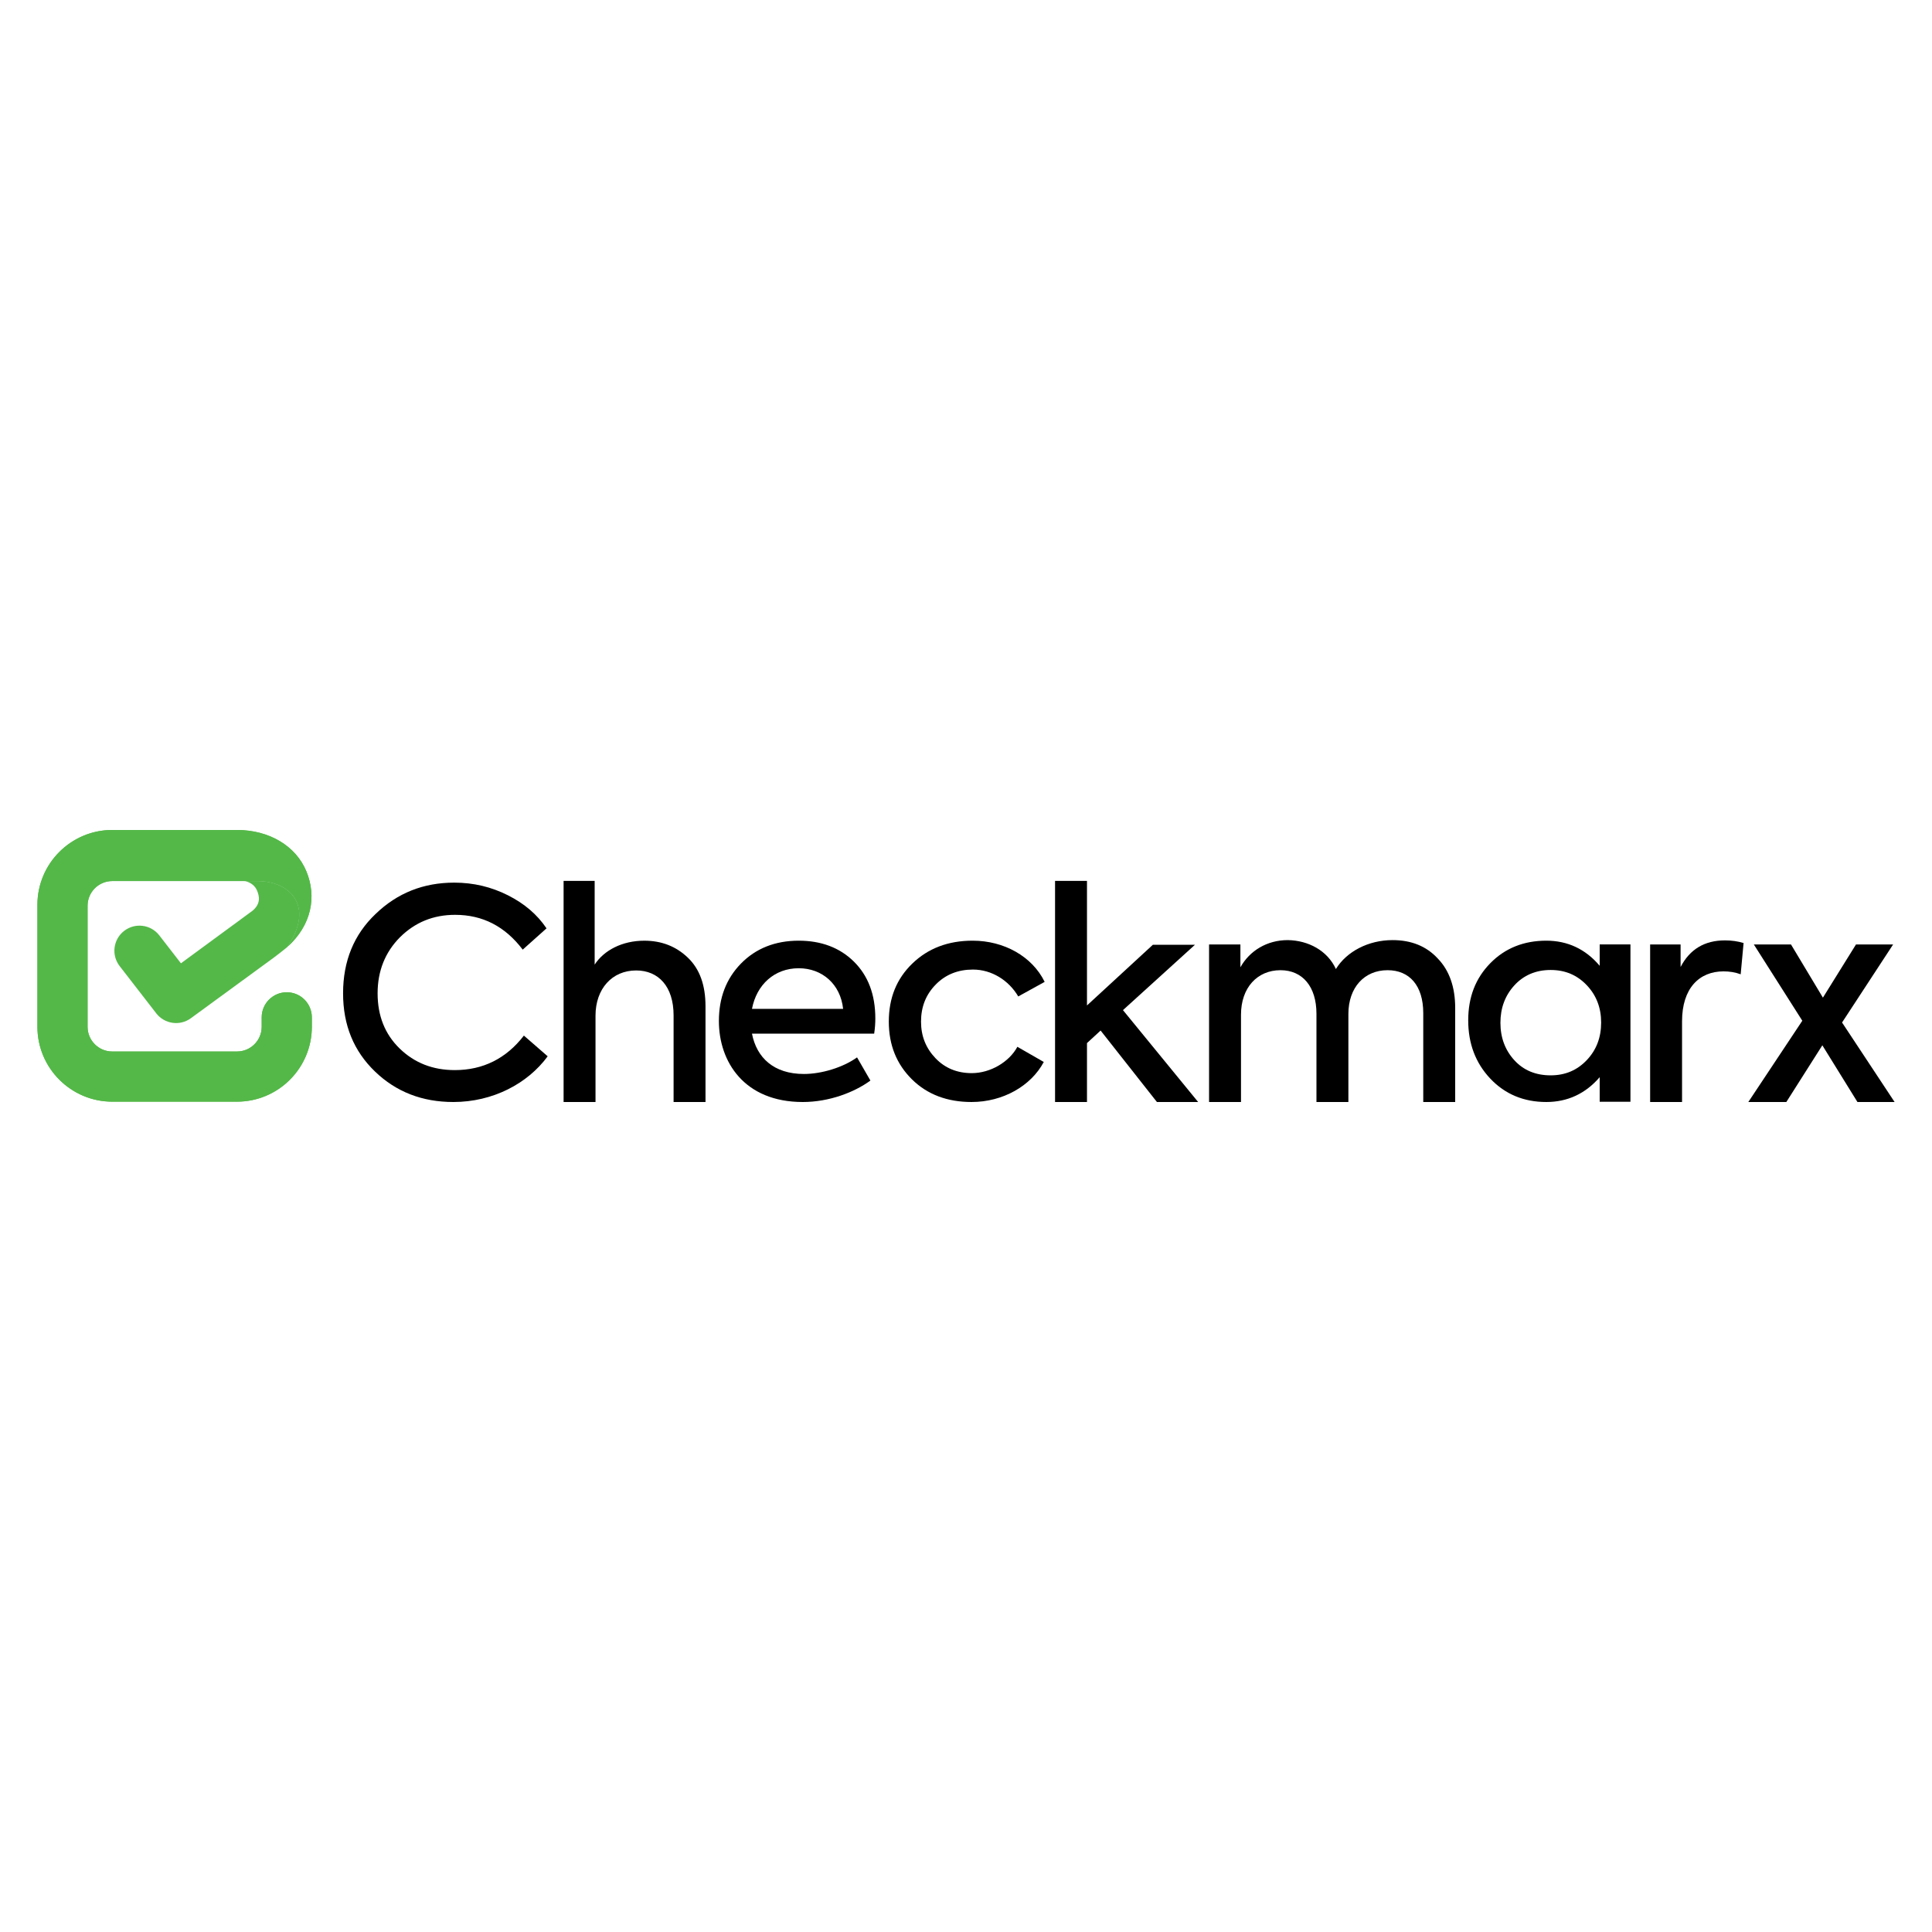 <?xml version="1.0" encoding="utf-8"?>
<!-- Generator: Adobe Illustrator 16.0.0, SVG Export Plug-In . SVG Version: 6.00 Build 0)  -->
<svg version="1.2" baseProfile="tiny" id="Layer_1" xmlns="http://www.w3.org/2000/svg" xmlns:xlink="http://www.w3.org/1999/xlink"
	 x="0px" y="0px" width="800px" height="800px" viewBox="0 0 800 800" xml:space="preserve">
<g>
	<path d="M155.277,443.698c-8.769-8.45-13.216-19.168-13.216-32.384c0-13.328,4.447-24.284,13.455-32.856
		c9.019-8.694,19.833-12.977,32.57-12.977c8.051,0,15.385,1.787,22.234,5.237c6.845,3.452,12.135,7.974,15.983,13.691l-9.856,8.813
		c-7.333-9.645-16.581-14.408-27.997-14.408c-9.014,0-16.586,3.094-22.833,9.287c-6.131,6.192-9.258,13.927-9.258,23.213
		c0,9.287,3.011,16.905,9.133,22.857c6.132,5.952,13.705,8.934,22.838,8.934c11.651,0,21.272-4.767,28.602-14.289l9.851,8.576
		c-8.295,11.307-22.713,18.925-39.055,18.925C174.864,456.317,164.056,452.152,155.277,443.698"/>
	<path d="M233.372,456.317v-91.563h12.862v34.669c3.844-5.917,11.412-9.903,20.544-9.903c7.095,0,13.102,2.299,18.027,7.005
		c4.925,4.711,7.328,11.358,7.328,20.178v39.614h-13.215v-35.871c0-11.959-6.252-18.603-15.505-18.603
		c-9.97,0-16.825,7.605-16.825,18.717v35.757H233.372z"/>
	<path d="M361.974,428.01h-50.596c1.925,9.95,9.019,16.701,21.512,16.701c7.334,0,16.228-2.724,21.996-6.87l5.529,9.592
		c-6.61,4.855-17.064,8.885-28.002,8.885c-24.274,0-34.734-16.701-34.734-33.518c0-9.597,3.007-17.533,9.139-23.81
		c6.127-6.274,14.179-9.475,23.91-9.475c9.258,0,16.945,2.845,22.838,8.646c5.882,5.808,8.889,13.62,8.889,23.57
		C362.453,423.508,362.333,425.642,361.974,428.01 M311.378,417.754h37.739c-1.082-10.215-8.655-16.825-18.391-16.825
		C320.75,400.929,313.303,407.658,311.378,417.754"/>
	<path d="M377.648,446.965c-6.371-6.283-9.611-14.218-9.611-23.931c0-9.831,3.24-17.768,9.731-24.044
		c6.491-6.278,14.781-9.475,24.996-9.475c12.979,0,24.639,6.514,29.809,17.058l-10.938,6.036
		c-3.965-6.744-11.059-11.134-18.752-11.134c-6.126,0-11.296,2.017-15.378,6.164c-4.089,4.143-6.128,9.237-6.128,15.395
		c0,6.042,2.039,11.018,6.008,15.166c3.968,4.143,9.008,6.161,15.02,6.161c7.693,0,15.506-4.626,18.865-10.903l10.938,6.277
		c-5.289,9.951-16.943,16.582-29.92,16.582C392.31,456.317,384.02,453.24,377.648,446.965"/>
	<polygon points="479.055,456.317 455.738,426.724 450.096,431.918 450.096,456.317 436.875,456.317 436.875,364.755 
		450.096,364.755 450.096,416.334 477.369,391.215 494.799,391.215 464.996,418.269 496.121,456.317 	"/>
	<path d="M595.354,396.899c4.805,4.962,7.209,11.857,7.209,20.452v38.971H589.34V419.53c0-11.496-5.768-17.794-14.775-17.794
		c-9.617,0-16.227,7.145-16.227,18.157v36.429h-13.221v-36.548c0-11.257-5.77-18.038-14.902-18.038
		c-9.611,0-16.342,7.269-16.342,18.396v36.19h-13.221v-65.233h12.975v9.439c3.855-6.896,11.059-11.252,19.594-11.252
		c8.535,0.117,16.467,4.355,19.947,11.977c4.445-7.258,13.465-11.977,23.436-11.977
		C584.416,389.276,590.668,391.813,595.354,396.899"/>
	<path d="M662.396,391.054h12.736v65.158h-12.736v-10.176c-5.893,6.851-13.342,10.281-22.111,10.281
		c-9.256,0-17.064-3.191-23.195-9.692c-6.133-6.501-9.133-14.548-9.133-24.119c0-9.582,3-17.385,9.133-23.652
		c6.131-6.265,13.939-9.338,23.195-9.338c8.77,0,16.219,3.425,22.111,10.403V391.054z M657.107,438.908
		c3.967-4.208,5.893-9.373,5.893-15.506c0-6.011-1.926-11.177-5.893-15.384c-3.969-4.203-8.895-6.369-15.025-6.369
		c-6.129,0-11.172,2.166-15.018,6.369c-3.844,4.207-5.773,9.373-5.773,15.505c0,6.126,1.93,11.296,5.773,15.503
		c3.846,4.204,8.889,6.252,15.018,6.252C648.213,445.278,653.139,443.114,657.107,438.908"/>
	<path d="M683.285,456.317v-65.229h12.613v9.32c3.848-7.387,9.977-11.016,18.391-11.016c2.766,0,5.291,0.366,7.691,1.091
		l-1.201,12.947c-2.281-0.848-4.689-1.21-7.092-1.21c-10.098,0-17.186,7.019-17.186,20.693v33.402H683.285z"/>
	<polygon points="784.508,456.317 769.127,456.317 754.592,432.836 739.684,456.317 723.945,456.317 746.295,422.665 
		726.223,391.078 741.607,391.078 754.83,413.104 768.525,391.078 783.904,391.078 762.756,423.398 	"/>
	<path fill="#54B848" d="M46.481,343.673c-17.085,0-30.989,13.902-30.989,30.986v50.529c0,17.089,13.904,30.988,30.989,30.988
		h51.664c17.084,0,30.983-13.899,30.983-30.988v-3.929c0-5.733-4.646-10.385-10.379-10.385c-5.739,0-10.39,4.651-10.39,10.385v3.929
		c0,5.633-4.586,10.219-10.215,10.219H46.481c-5.638,0-10.219-4.586-10.219-10.219v-50.146c0-5.631,4.581-10.215,10.219-10.215
		H98.05c1.302,0,2.403,0,3.41,0.005c0-0.005-0.005-0.005-0.009-0.005h5.418c12.763,0,23.736,9.933,12.264,27.128
		c-0.145,0.137-0.279,0.273-0.433,0.413c10.429-9.19,12.468-21.11,8.186-31.512c-4.368-10.599-15.415-17.185-28.836-17.185H46.481z"
		/>
	<rect x="15.493" y="343.678" fill="none" width="769.015" height="112.649"/>
</g>
<g>
	<path fill="#54B848" d="M129.128,425.188v-3.929c0-5.733-4.651-10.38-10.384-10.38c-5.738,0-10.385,4.646-10.385,10.38v3.929
		c0,5.633-4.582,10.219-10.215,10.219H46.481c-5.633,0-10.219-4.586-10.219-10.219v-50.144c0-5.633,4.586-10.219,10.219-10.219
		H98.05c1.302,0,2.398,0,3.41,0.004c0,0,0-0.004-0.005-0.004h5.419c12.755,0,23.727,9.931,12.27,27.124
		c10.028-9.132,11.961-20.845,7.742-31.096c-4.368-10.598-15.415-17.177-28.836-17.177H46.481
		c-17.089,0-30.989,13.895-30.989,30.981v50.529c0,17.089,13.9,30.988,30.989,30.988h51.664
		C115.229,456.177,129.128,442.277,129.128,425.188z"/>
	<path fill="#54B848" d="M119.138,391.96c0.002-0.003,0.004-0.006,0.006-0.01c-0.125,0.114-0.237,0.233-0.365,0.347
		C118.898,392.186,119.013,392.065,119.138,391.96z"/>
</g>
<path fill="#54B848" d="M106.869,364.823h-5.414c2.637,0.652,4.228,2.104,5.015,4.019c0.913,2.226,1.63,5.299-1.91,8.28
	l-29.638,21.761l-8.954-11.561c-3.514-4.535-10.035-5.366-14.572-1.851c-4.537,3.508-5.364,10.034-1.854,14.565l15.155,19.567
	c3.445,4.452,9.816,5.345,14.353,2.014l34.35-25.108c0.413-0.302,4.94-3.781,5.304-4.141c0.15-0.137,0.284-0.273,0.434-0.413
	C130.61,374.764,119.626,364.823,106.869,364.823z"/>
</svg>
